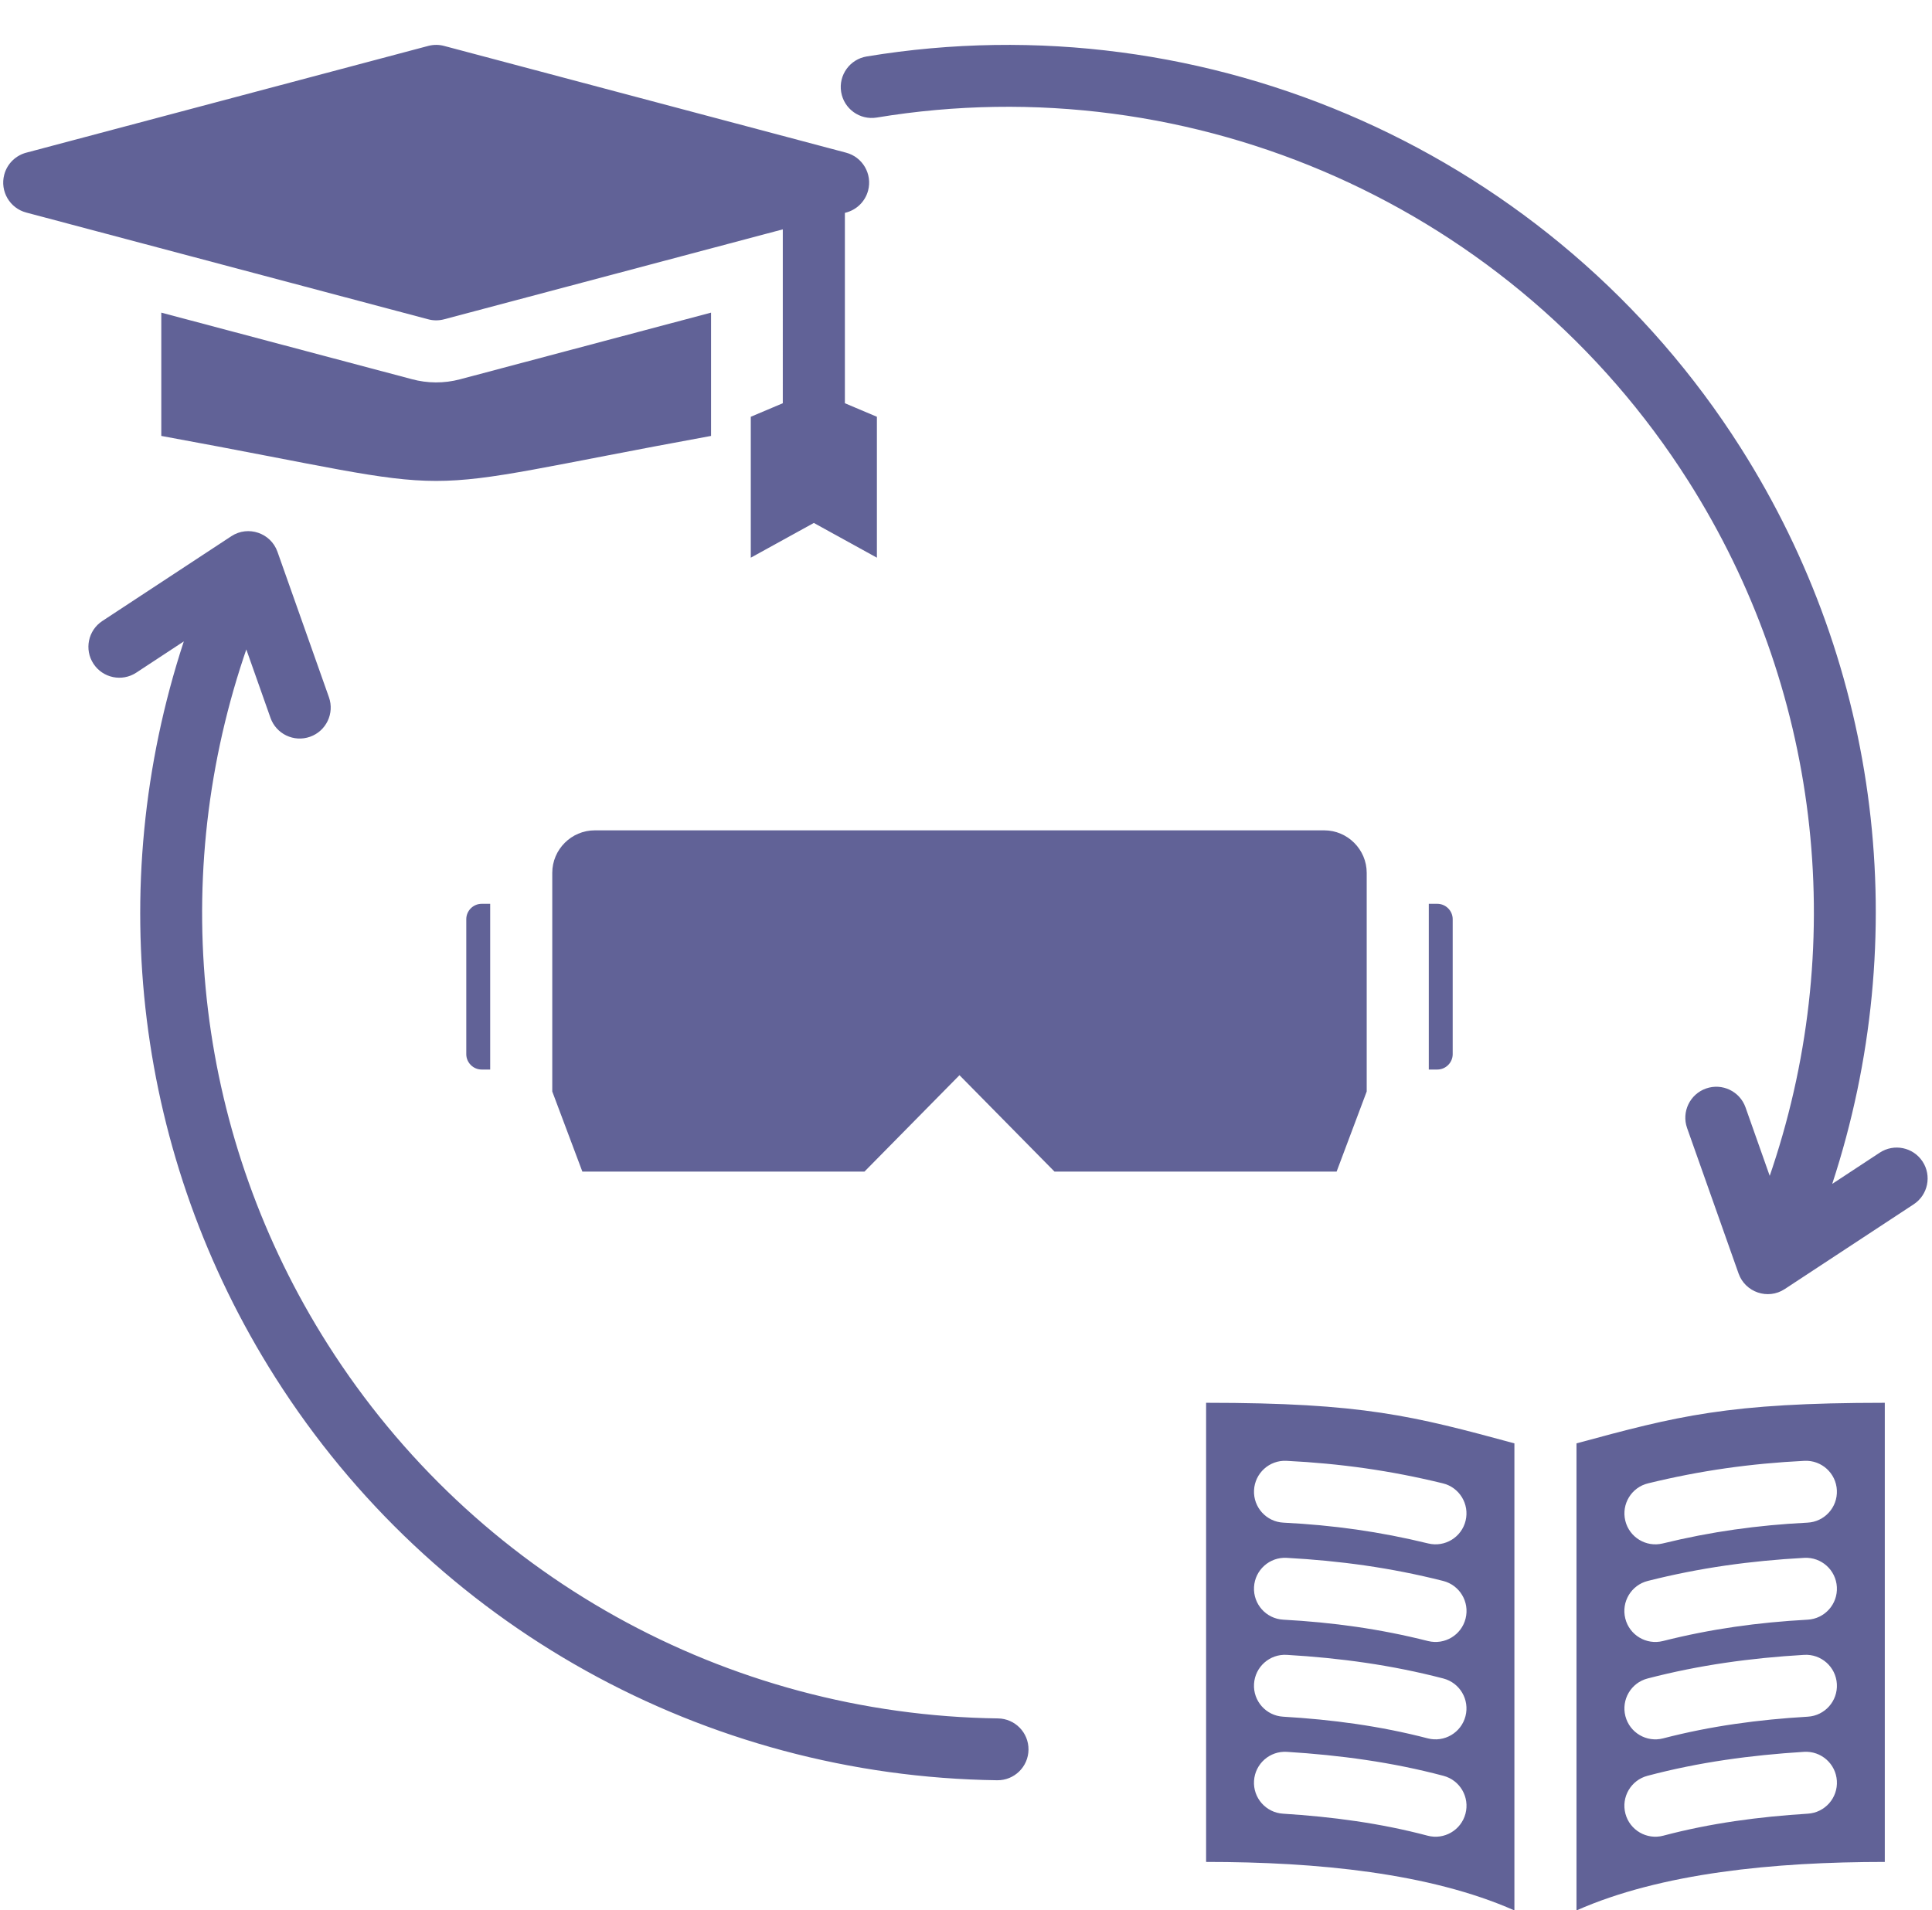 <?xml version="1.0" encoding="UTF-8" standalone="no"?><svg xmlns="http://www.w3.org/2000/svg" xmlns:xlink="http://www.w3.org/1999/xlink" fill="#616297" height="492.4" preserveAspectRatio="xMidYMid meet" version="1" viewBox="7.2 4.0 497.9 492.4" width="497.9" zoomAndPan="magnify"><g id="change1_1"><path clip-rule="evenodd" d="M413.48,376.044c26.074-7.063,38.938-10.46,79.453-10.46v118.346c-28.629,0-57.649,2.856-79.453,12.503V376.044 L413.48,376.044z M160.482,218.03H348.46c6.026,0,10.957,4.932,10.957,10.957v56.356l-7.757,20.654h-72.696l-24.493-24.855 l-24.493,24.855h-72.696l-7.757-20.654v-56.356C149.525,222.961,154.455,218.03,160.482,218.03L160.482,218.03z M224.938,107.938 l8.251,3.491v36.322l-16.251-8.955l-16.251,8.955v-36.322l8.25-3.491V63.119l-87.3,23.189c-1.423,0.374-2.857,0.34-4.178-0.031 L13.977,58.789c-4.263-1.122-6.809-5.487-5.688-9.75c0.769-2.92,3.059-5.034,5.796-5.716l103.49-27.49 c1.423-0.374,2.857-0.34,4.178,0.031l103.484,27.488c4.263,1.122,6.809,5.487,5.688,9.75c-0.769,2.92-3.059,5.034-5.796,5.716 l-0.191,0.051V107.938L224.938,107.938z M233.131,34.302c81.548-13.488,164.24,22.882,209.169,93.681 c33.68,53.074,41.353,117.791,21.695,176.983c-0.236,0.709-0.475,1.416-0.718,2.123l-6.231-17.638 c-1.467-4.159-6.028-6.342-10.188-4.875c-4.159,1.467-6.342,6.028-4.875,10.187l13.27,37.505c1.709,4.834,7.549,6.858,11.888,4.007 l33.242-21.855c3.676-2.416,4.697-7.355,2.281-11.031c-2.416-3.676-7.355-4.697-11.031-2.281l-12.247,8.052 c20.833-63.527,12.501-132.871-23.587-189.738C407.466,43.257,318.332,4.038,230.569,18.552c-4.349,0.708-7.301,4.807-6.594,9.156 C224.683,32.058,228.782,35.01,233.131,34.302L233.131,34.302z M42.322,177.381l12.246-8.051 c-20.897,63.717-12.416,133.004,23.587,189.738c40.722,64.171,110.723,102.797,186.039,103.811c4.401,0.052,8.011-3.474,8.063-7.875 c0.052-4.401-3.474-8.011-7.875-8.063c-69.95-0.942-134.912-36.846-172.727-96.436c-33.621-52.98-41.425-117.716-21.647-177.128 c0.22-0.66,0.443-1.32,0.671-1.979l6.231,17.639c1.467,4.159,6.028,6.342,10.188,4.875c4.159-1.467,6.342-6.028,4.875-10.187 l-13.269-37.504c-1.709-4.834-7.549-6.858-11.888-4.007l-33.242,21.855c-3.676,2.416-4.697,7.355-2.281,11.031 C33.707,178.775,38.646,179.797,42.322,177.381L42.322,177.381z M190.447,84.585l-64.7,17.186c-4.089,1.086-8.392,1.066-12.47-0.051 L48.768,84.585v31.779c84.557,15.462,57.122,15.462,141.679,0V84.585L190.447,84.585z M131.339,236.967h2.186v42.72h-2.186 c-2.186,0-3.974-1.788-3.974-3.974v-34.772C127.364,238.756,129.153,236.967,131.339,236.967L131.339,236.967z M375.417,236.967 h2.186c2.186,0,3.974,1.788,3.974,3.974v34.772c0,2.186-1.788,3.974-3.974,3.974h-2.186V236.967L375.417,236.967z M318.027,365.583 c40.515,0,53.379,3.398,79.453,10.46v120.388c-21.804-9.647-50.823-12.503-79.453-12.503V365.583L318.027,365.583z M379.186,461.734 c-13.28-3.526-26.646-5.318-40.339-6.176c-4.401-0.276-8.193,3.068-8.469,7.469c-0.276,4.401,3.068,8.193,7.469,8.469 c12.591,0.789,25.066,2.434,37.276,5.676c4.263,1.122,8.628-1.425,9.75-5.687C385.995,467.221,383.449,462.855,379.186,461.734 L379.186,461.734z M379.03,386.346c-13.544-3.309-26.397-5.103-40.308-5.804c-4.401-0.207-8.137,3.193-8.344,7.594 c-0.207,4.401,3.193,8.137,7.594,8.344c12.844,0.647,24.803,2.311,37.308,5.366c4.28,1.035,8.59-1.595,9.625-5.875 C385.94,391.691,383.31,387.381,379.03,386.346L379.03,386.346z M379.092,411.497c-13.429-3.397-26.494-5.185-40.308-5.945 c-4.401-0.241-8.165,3.131-8.406,7.531c-0.241,4.401,3.131,8.165,7.531,8.406c12.795,0.704,24.87,2.361,37.308,5.507 c4.28,1.07,8.618-1.532,9.687-5.812C385.974,416.905,383.372,412.567,379.092,411.497L379.092,411.497z M379.155,436.646 c-13.375-3.48-26.562-5.275-40.339-6.089c-4.401-0.259-8.179,3.099-8.438,7.5c-0.259,4.401,3.099,8.179,7.5,8.438 c12.669,0.749,24.978,2.389,37.276,5.589c4.263,1.104,8.615-1.456,9.719-5.719C385.978,442.102,383.418,437.75,379.155,436.646 L379.155,436.646z M435.837,477.171c12.21-3.241,24.685-4.886,37.276-5.676c4.401-0.276,7.745-4.068,7.469-8.469 c-0.276-4.401-4.068-7.745-8.469-7.469c-13.693,0.858-27.059,2.65-40.339,6.176c-4.263,1.122-6.809,5.487-5.687,9.75 C427.208,475.746,431.574,478.293,435.837,477.171L435.837,477.171z M435.681,401.846c12.505-3.055,24.463-4.719,37.308-5.366 c4.401-0.207,7.801-3.943,7.594-8.344c-0.207-4.401-3.943-7.801-8.344-7.594c-13.911,0.701-26.764,2.495-40.308,5.804 c-4.28,1.035-6.91,5.345-5.875,9.625C427.091,400.251,431.401,402.881,435.681,401.846L435.681,401.846z M435.743,426.997 c12.438-3.146,24.512-4.803,37.308-5.507c4.401-0.241,7.773-4.005,7.531-8.406c-0.241-4.401-4.005-7.773-8.406-7.531 c-13.814,0.76-26.878,2.548-40.308,5.945c-4.28,1.07-6.882,5.407-5.812,9.687S431.463,428.067,435.743,426.997L435.743,426.997z M435.806,452.084c12.298-3.199,24.608-4.84,37.276-5.589c4.401-0.259,7.759-4.037,7.5-8.438c-0.259-4.401-4.037-7.759-8.438-7.5 c-13.777,0.814-26.964,2.609-40.339,6.089c-4.263,1.104-6.823,5.456-5.719,9.719C427.191,450.628,431.543,453.188,435.806,452.084z" fill-rule="evenodd"/></g></svg>